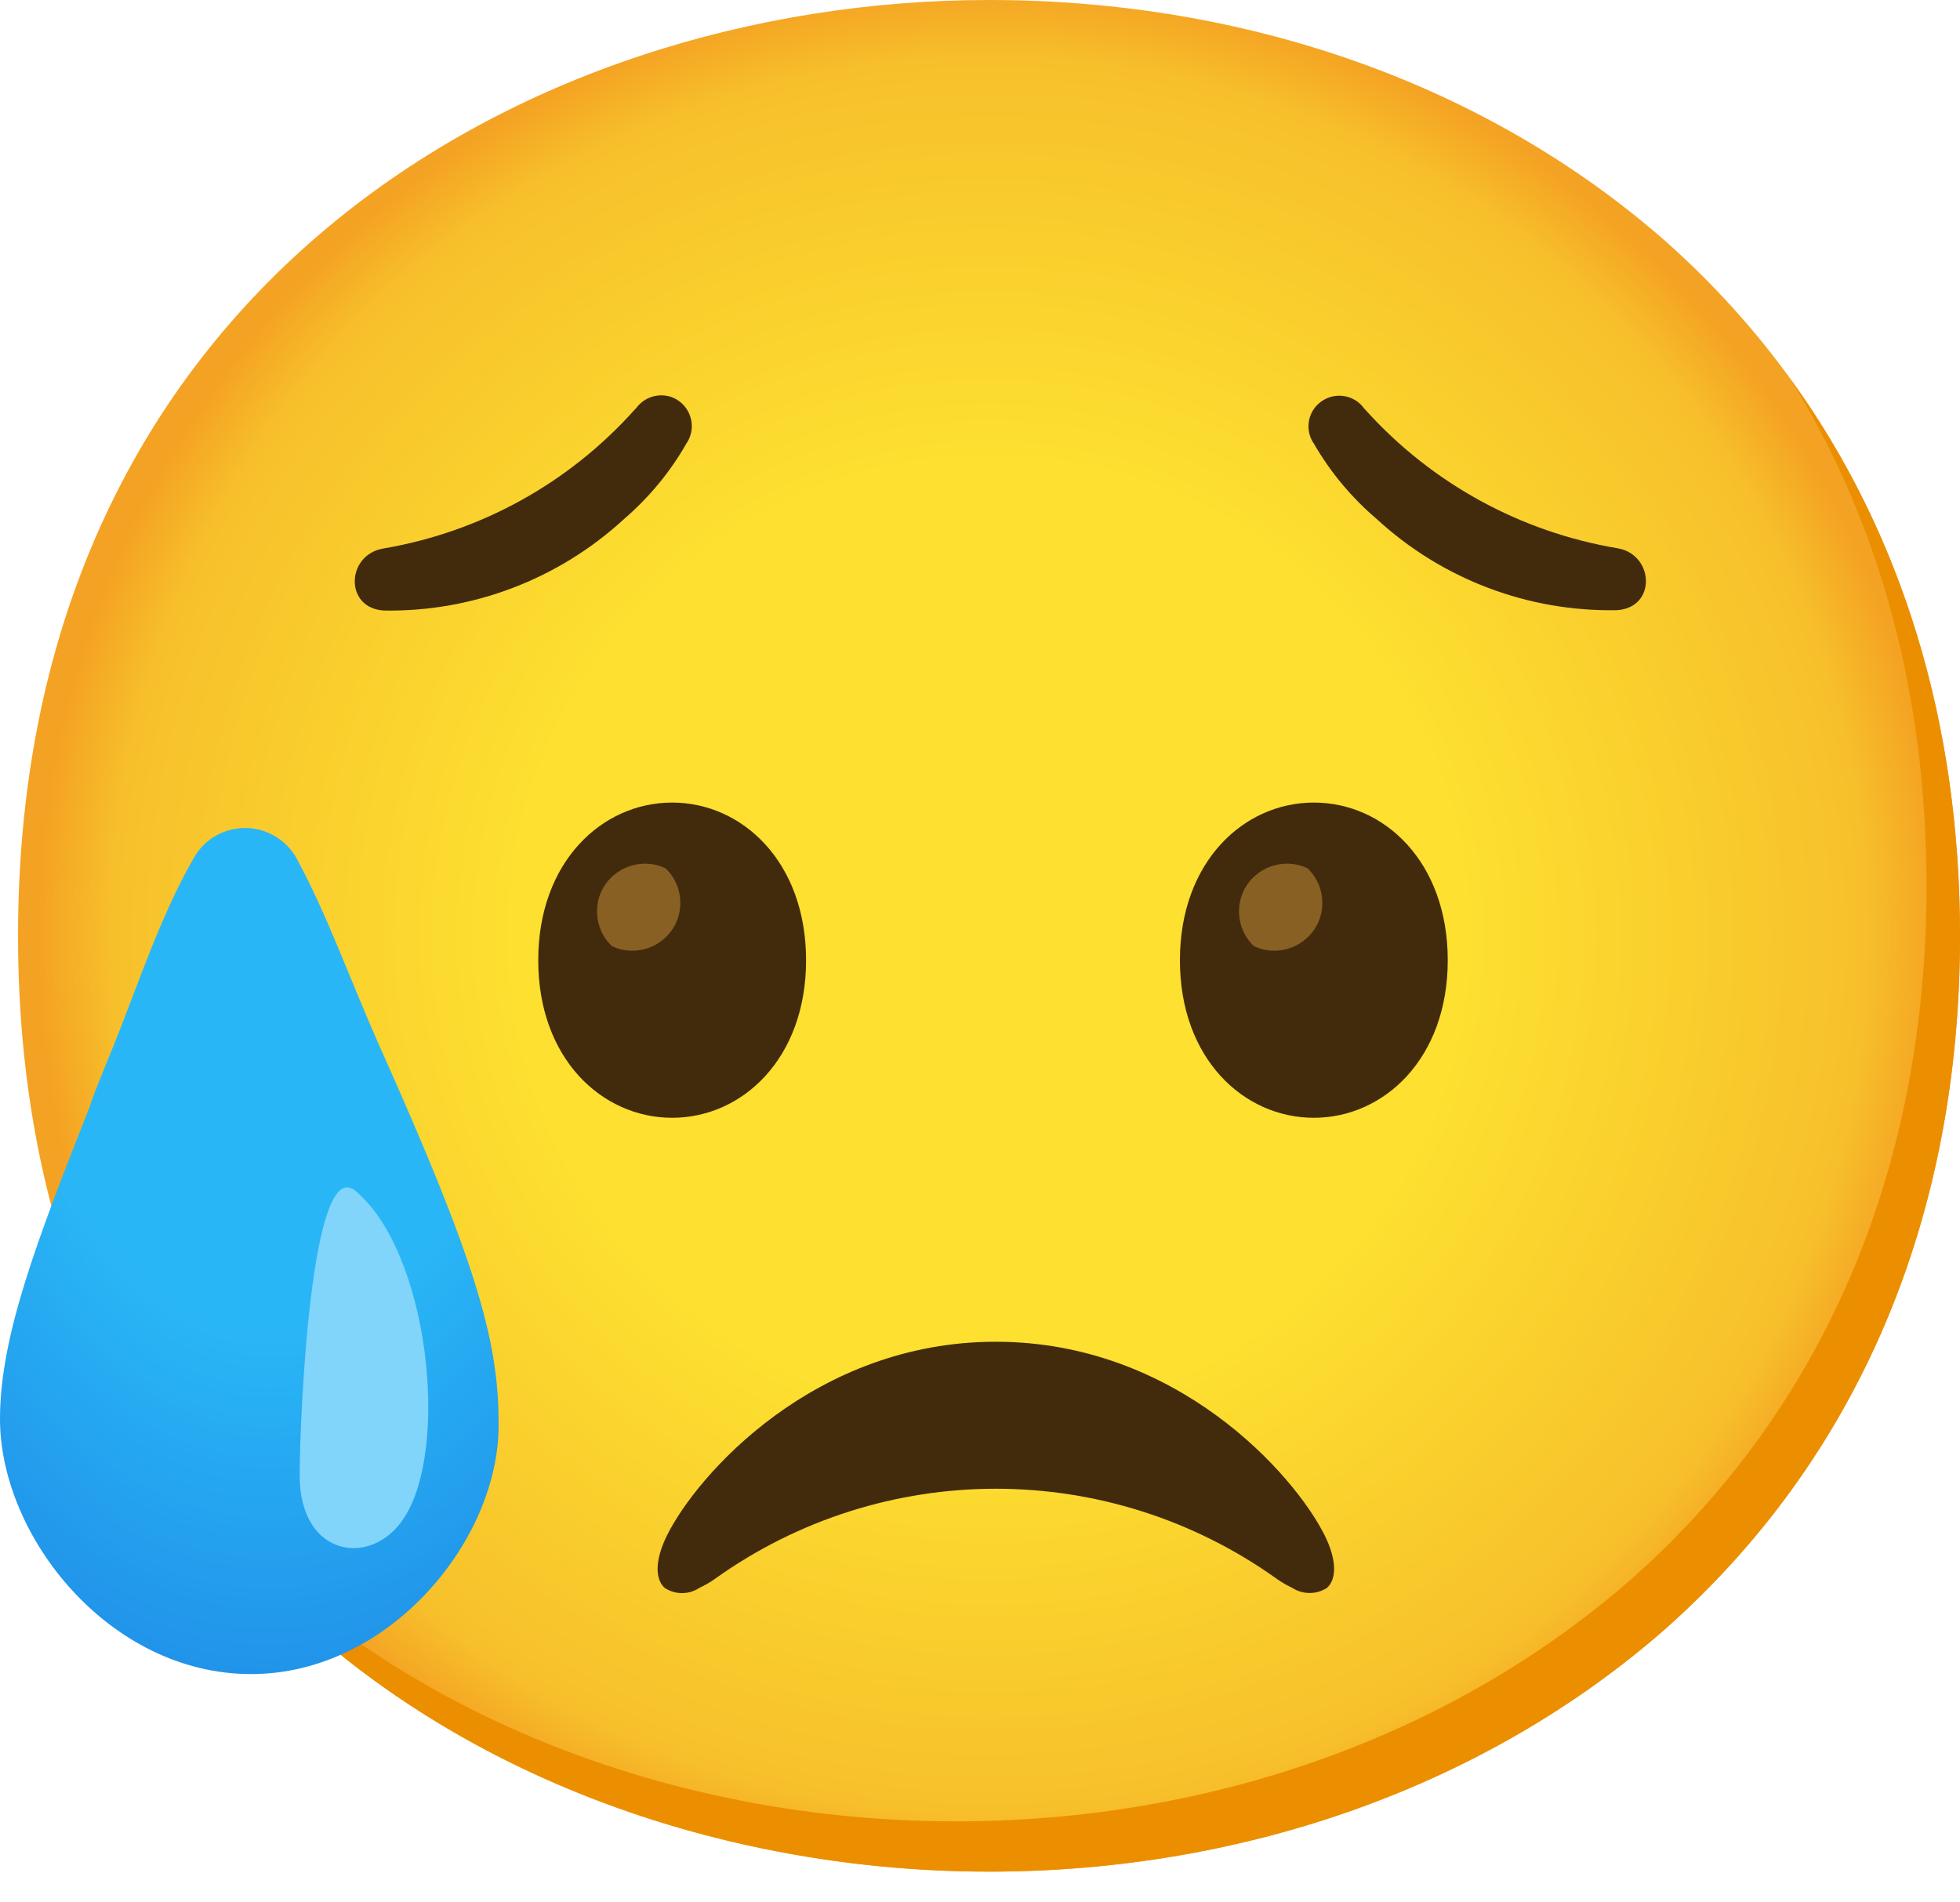 <svg width="34" height="33" viewBox="0 0 34 33" fill="none" xmlns="http://www.w3.org/2000/svg">
<path d="M17.157 32.467C9.054 32.467 0.313 27.385 0.313 16.233C0.313 5.082 9.054 0 17.157 0C21.658 0 25.811 1.481 28.889 4.182C32.228 7.144 34 11.326 34 16.233C34 21.141 32.228 25.294 28.889 28.256C25.811 30.956 21.629 32.467 17.157 32.467Z" fill="url(#paint0_radial_220_522)"/>
<path d="M31.064 6.583C32.612 9.081 33.419 12.054 33.419 15.362C33.419 20.27 31.648 24.422 28.308 27.384C25.23 30.085 21.049 31.595 16.576 31.595C11.332 31.595 5.832 29.461 2.585 24.934C5.71 30.062 11.587 32.467 17.157 32.467C21.629 32.467 25.811 30.956 28.889 28.256C32.229 25.294 34 21.141 34 16.233C34 12.534 32.993 9.246 31.064 6.583Z" fill="#EB8F00"/>
<path d="M17.273 23.275C20.415 23.275 22.451 25.575 22.98 26.635C23.183 27.045 23.195 27.384 23.02 27.544C22.837 27.663 22.599 27.663 22.416 27.544C22.326 27.501 22.236 27.451 22.155 27.393C19.236 25.302 15.313 25.302 12.395 27.393C12.313 27.451 12.226 27.501 12.133 27.544C11.95 27.666 11.712 27.666 11.529 27.544C11.355 27.384 11.367 27.045 11.57 26.635C12.095 25.578 14.131 23.275 17.273 23.275Z" fill="#422B0D"/>
<path d="M6.642 9.516C6.003 9.629 5.971 10.559 6.668 10.591C8.207 10.614 9.694 10.045 10.827 9.002C11.257 8.631 11.623 8.192 11.904 7.698C12.073 7.457 12.014 7.126 11.776 6.955C11.538 6.784 11.204 6.845 11.033 7.083L11.004 7.112C9.863 8.387 8.326 9.232 6.642 9.516Z" fill="#422B0D"/>
<path d="M23.697 7.121L23.668 7.091C23.5 6.85 23.166 6.792 22.925 6.961C22.683 7.129 22.625 7.463 22.797 7.704C23.081 8.195 23.447 8.633 23.88 9.002C25.012 10.045 26.499 10.611 28.038 10.585C28.735 10.553 28.703 9.624 28.062 9.511C26.377 9.229 24.841 8.387 23.697 7.121Z" fill="#422B0D"/>
<path d="M4.356 29.04C1.899 29.04 0 26.656 0 24.614C0 23.18 0.642 21.516 1.551 19.21C1.664 18.87 1.815 18.527 1.966 18.15C2.399 17.07 2.779 15.899 3.36 14.886C3.636 14.392 4.26 14.218 4.751 14.494C4.914 14.587 5.05 14.72 5.143 14.886C5.683 15.882 6.055 16.959 6.615 18.217C8.204 21.771 8.648 23.209 8.648 24.643C8.703 26.667 6.775 29.04 4.356 29.04Z" fill="url(#paint1_radial_220_522)"/>
<path d="M7.013 26.325C6.459 27.196 5.198 27.022 5.198 25.596C5.198 24.684 5.384 20.003 6.168 20.659C7.44 21.725 7.803 25.111 7.013 26.325Z" fill="#81D4FA"/>
<path d="M11.66 13.922C10.443 13.922 9.337 14.95 9.337 16.657C9.337 18.365 10.443 19.39 11.66 19.39C12.877 19.39 13.983 18.362 13.983 16.657C13.983 14.953 12.877 13.922 11.66 13.922Z" fill="#422B0D"/>
<path d="M11.547 15.063C11.134 14.866 10.638 15.04 10.437 15.452C10.284 15.774 10.353 16.161 10.612 16.41C11.024 16.608 11.521 16.434 11.721 16.021C11.875 15.699 11.805 15.313 11.547 15.063Z" fill="#896024"/>
<path d="M22.791 13.922C21.574 13.922 20.468 14.95 20.468 16.657C20.468 18.365 21.574 19.39 22.791 19.39C24.008 19.39 25.114 18.362 25.114 16.657C25.114 14.953 24.014 13.922 22.791 13.922Z" fill="#422B0D"/>
<path d="M22.683 15.063C22.271 14.866 21.774 15.04 21.574 15.452C21.42 15.774 21.49 16.161 21.748 16.41C22.161 16.608 22.657 16.434 22.858 16.021C23.012 15.699 22.942 15.313 22.683 15.063Z" fill="#896024"/>
<defs>
<radialGradient id="paint0_radial_220_522" cx="0" cy="0" r="1" gradientUnits="userSpaceOnUse" gradientTransform="translate(17.157 16.233) scale(16.541 16.541)">
<stop offset="0.5" stop-color="#FDE030"/>
<stop offset="0.92" stop-color="#F7C02B"/>
<stop offset="1" stop-color="#F4A223"/>
</radialGradient>
<radialGradient id="paint1_radial_220_522" cx="0" cy="0" r="1" gradientUnits="userSpaceOnUse" gradientTransform="translate(4.667 16.245) scale(9.699 14.937)">
<stop offset="0.46" stop-color="#29B6F6"/>
<stop offset="1" stop-color="#1E88E5"/>
</radialGradient>
</defs>
</svg>

